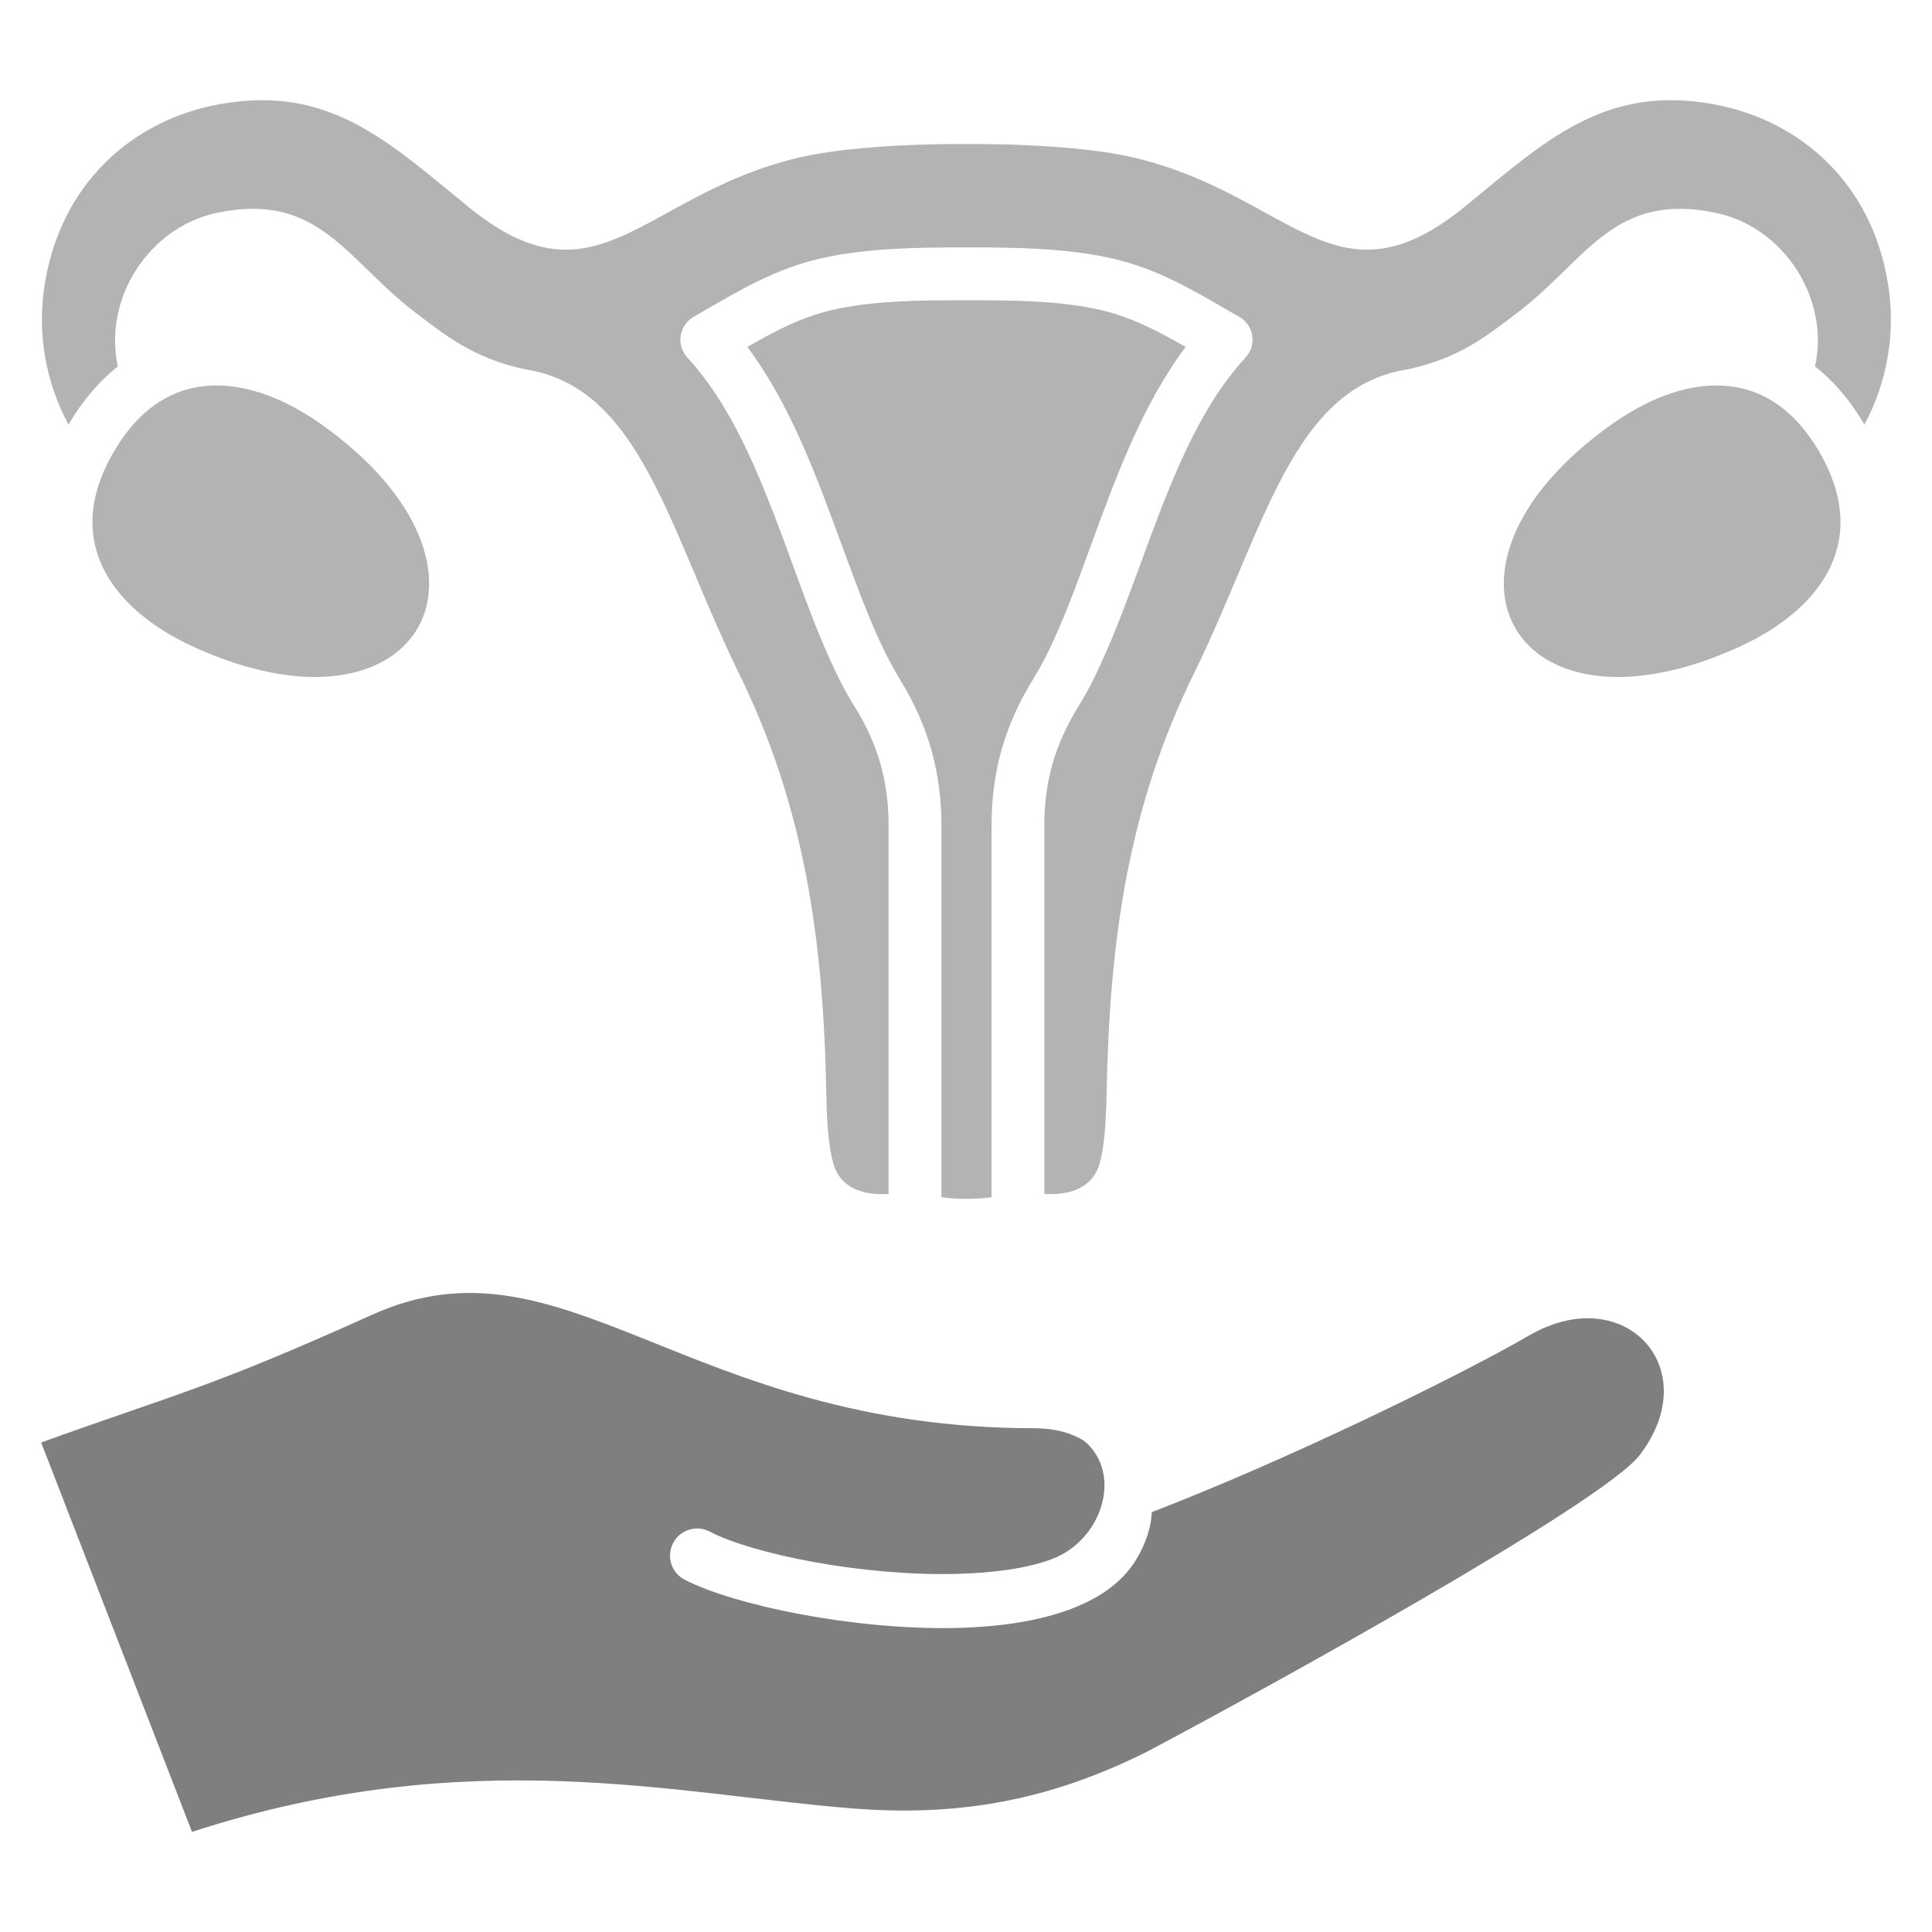 <svg width="40" height="40" viewBox="0 0 40 40" fill="none" xmlns="http://www.w3.org/2000/svg">
<path fill-rule="evenodd" clip-rule="evenodd" d="M20.01 6.216C20.908 6.216 21.946 6.218 22.818 6.425C23.445 6.575 23.99 6.864 24.547 7.183C23.66 8.368 23.114 9.847 22.588 11.285C22.34 11.969 22.104 12.615 21.837 13.205C21.694 13.527 21.547 13.805 21.382 14.075C20.799 15.023 20.529 15.981 20.529 17.092V24.787C20.341 24.811 20.175 24.821 20.01 24.821C19.841 24.821 19.675 24.811 19.491 24.787V17.092C19.491 15.981 19.217 15.023 18.638 14.075C18.473 13.805 18.326 13.527 18.183 13.205C17.916 12.615 17.679 11.969 17.428 11.285C16.901 9.847 16.36 8.368 15.473 7.183C16.029 6.864 16.571 6.575 17.198 6.425C18.07 6.218 19.111 6.216 20.01 6.216ZM24.735 13.913C26.186 10.934 26.757 8.018 29.144 7.647C30.222 7.417 30.809 6.935 31.418 6.473C32.846 5.386 33.41 3.962 35.522 4.406C36.954 4.707 37.886 6.202 37.578 7.586C37.958 7.884 38.304 8.283 38.601 8.79C39.071 7.914 39.255 6.893 39.089 5.876C38.755 3.789 37.266 2.477 35.455 2.154C33.192 1.751 31.97 2.939 30.32 4.285C27.648 6.457 26.734 4.038 23.494 3.267C22.679 3.072 21.359 2.976 20.01 2.982C18.66 2.976 17.341 3.072 16.522 3.267C13.286 4.038 12.368 6.457 9.7 4.285C8.046 2.939 6.828 1.751 4.561 2.154C2.75 2.477 1.265 3.79 0.927 5.876C0.761 6.893 0.945 7.914 1.419 8.79C1.716 8.283 2.062 7.884 2.441 7.586C2.133 6.202 3.065 4.707 4.494 4.406C6.606 3.962 7.17 5.386 8.602 6.473C9.211 6.935 9.797 7.417 10.876 7.647C13.263 8.018 13.834 10.934 15.285 13.913C16.668 16.719 17.048 19.473 17.108 22.658C17.119 23.364 17.172 23.811 17.255 24.096C17.465 24.816 18.307 24.717 18.397 24.721V17.092C18.397 16.179 18.183 15.426 17.706 14.648C17.51 14.336 17.345 14.02 17.183 13.654C16.901 13.028 16.657 12.365 16.401 11.661C15.83 10.105 15.24 8.496 14.232 7.404C14.12 7.281 14.067 7.113 14.093 6.948C14.12 6.783 14.221 6.639 14.364 6.557C14.473 6.495 14.582 6.433 14.691 6.369C15.371 5.976 16.074 5.569 16.946 5.361C17.905 5.133 19.025 5.122 20.01 5.122C20.994 5.122 22.111 5.133 23.069 5.361C23.945 5.569 24.648 5.976 25.325 6.369C25.434 6.433 25.546 6.495 25.655 6.557C25.798 6.639 25.9 6.783 25.926 6.948C25.952 7.113 25.9 7.281 25.787 7.404C24.776 8.496 24.189 10.105 23.618 11.661C23.359 12.365 23.114 13.028 22.832 13.654C22.671 14.02 22.506 14.336 22.314 14.648C21.837 15.426 21.622 16.179 21.622 17.092V24.721C21.709 24.717 22.554 24.815 22.765 24.096C22.848 23.811 22.896 23.365 22.911 22.658C22.971 19.473 23.348 16.719 24.735 13.913Z" fill="black" fill-opacity="0.3"/>
<path fill-rule="evenodd" clip-rule="evenodd" d="M37.673 9.367C38.789 11.302 37.568 12.68 36.019 13.388C33.685 14.457 31.975 14.05 31.373 13.004C30.768 11.959 31.272 10.275 33.365 8.788C34.752 7.801 36.556 7.432 37.673 9.367ZM2.348 9.367C1.228 11.302 2.454 12.68 3.998 13.388C6.333 14.457 8.043 14.05 8.648 13.004C9.249 11.959 8.749 10.275 6.656 8.788C5.269 7.801 3.465 7.432 2.348 9.367H2.348Z" fill="black" fill-opacity="0.3"/>
<path fill-rule="evenodd" clip-rule="evenodd" d="M22.445 29.831C22.182 29.668 21.844 29.57 21.419 29.57C14.188 29.57 11.681 25.428 7.711 27.218C4.336 28.739 3.723 28.832 0.852 29.865L3.975 37.927C9.711 36.063 13.988 37.151 17.642 37.441C19.841 37.616 21.716 37.281 23.738 36.272C26.23 34.953 33.196 31.115 33.951 30.122C35.319 28.327 33.632 26.513 31.669 27.644C30.128 28.534 26.569 30.263 23.848 31.306C23.832 31.613 23.731 31.944 23.528 32.281C22.938 33.273 21.464 33.664 19.818 33.705C17.687 33.756 15.187 33.232 14.172 32.704C13.898 32.562 13.793 32.222 13.936 31.948C14.079 31.673 14.417 31.566 14.691 31.709C15.582 32.173 17.837 32.633 19.792 32.586C20.551 32.567 21.25 32.476 21.769 32.283C22.829 31.891 23.254 30.498 22.445 29.831Z" fill="black" fill-opacity="0.5"/>
</svg>
